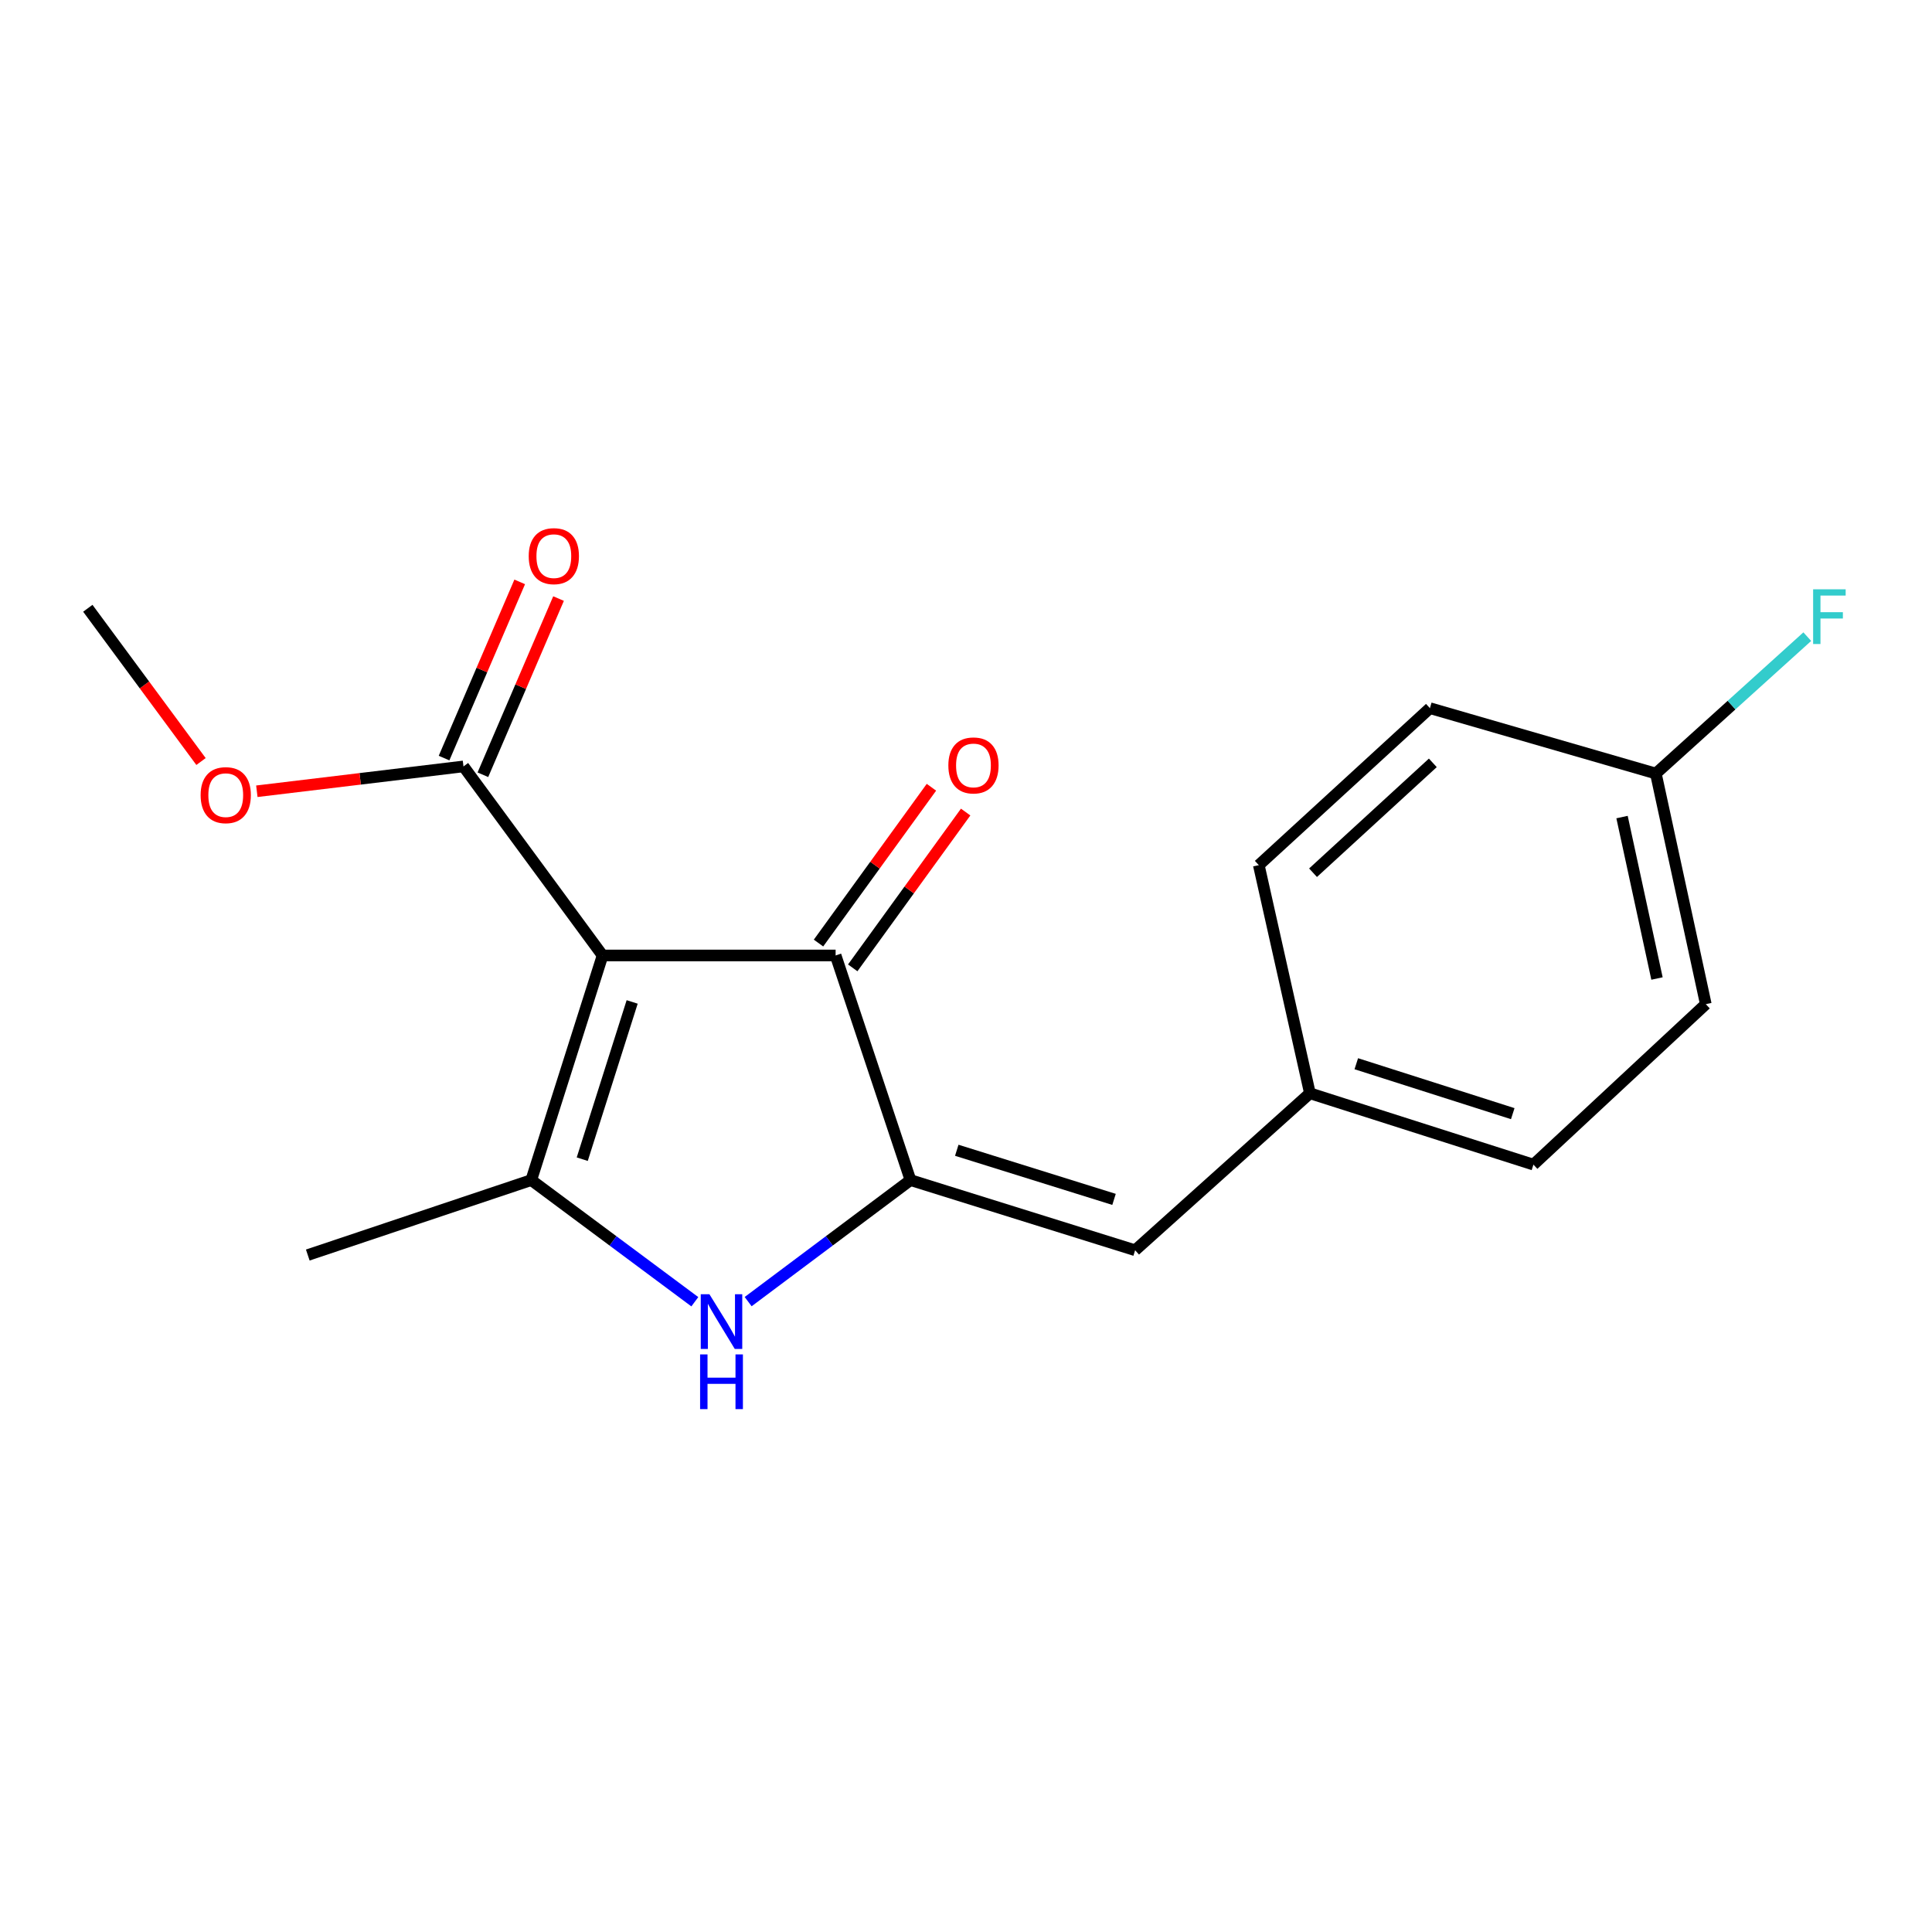 <?xml version='1.0' encoding='iso-8859-1'?>
<svg version='1.1' baseProfile='full'
              xmlns='http://www.w3.org/2000/svg'
                      xmlns:rdkit='http://www.rdkit.org/xml'
                      xmlns:xlink='http://www.w3.org/1999/xlink'
                  xml:space='preserve'
width='1000px' height='1000px' viewBox='0 0 1000 1000'>
<!-- END OF HEADER -->
<rect style='opacity:1.0;fill:#FFFFFF;stroke:none' width='1000' height='1000' x='0' y='0'> </rect>
<path class='bond-1' d='M 311.892,494.543 L 274.982,610.814' style='fill:none;fill-rule:evenodd;stroke:#000000;stroke-width:6px;stroke-linecap:butt;stroke-linejoin:miter;stroke-opacity:1' />
<path class='bond-1' d='M 327.206,518.602 L 301.369,599.992' style='fill:none;fill-rule:evenodd;stroke:#000000;stroke-width:6px;stroke-linecap:butt;stroke-linejoin:miter;stroke-opacity:1' />
<path class='bond-3' d='M 311.892,494.543 L 432.514,494.543' style='fill:none;fill-rule:evenodd;stroke:#000000;stroke-width:6px;stroke-linecap:butt;stroke-linejoin:miter;stroke-opacity:1' />
<path class='bond-4' d='M 311.892,494.543 L 239.896,396.696' style='fill:none;fill-rule:evenodd;stroke:#000000;stroke-width:6px;stroke-linecap:butt;stroke-linejoin:miter;stroke-opacity:1' />
<path class='bond-0' d='M 471.259,610.814 L 432.514,494.543' style='fill:none;fill-rule:evenodd;stroke:#000000;stroke-width:6px;stroke-linecap:butt;stroke-linejoin:miter;stroke-opacity:1' />
<path class='bond-5' d='M 471.259,610.814 L 587.542,647.128' style='fill:none;fill-rule:evenodd;stroke:#000000;stroke-width:6px;stroke-linecap:butt;stroke-linejoin:miter;stroke-opacity:1' />
<path class='bond-5' d='M 495.222,595.379 L 576.62,620.799' style='fill:none;fill-rule:evenodd;stroke:#000000;stroke-width:6px;stroke-linecap:butt;stroke-linejoin:miter;stroke-opacity:1' />
<path class='bond-18' d='M 471.259,610.814 L 429.251,642.267' style='fill:none;fill-rule:evenodd;stroke:#000000;stroke-width:6px;stroke-linecap:butt;stroke-linejoin:miter;stroke-opacity:1' />
<path class='bond-18' d='M 429.251,642.267 L 387.243,673.721' style='fill:none;fill-rule:evenodd;stroke:#0000FF;stroke-width:6px;stroke-linecap:butt;stroke-linejoin:miter;stroke-opacity:1' />
<path class='bond-2' d='M 274.982,610.814 L 317.312,642.297' style='fill:none;fill-rule:evenodd;stroke:#000000;stroke-width:6px;stroke-linecap:butt;stroke-linejoin:miter;stroke-opacity:1' />
<path class='bond-2' d='M 317.312,642.297 L 359.641,673.78' style='fill:none;fill-rule:evenodd;stroke:#0000FF;stroke-width:6px;stroke-linecap:butt;stroke-linejoin:miter;stroke-opacity:1' />
<path class='bond-10' d='M 274.982,610.814 L 159.307,649.607' style='fill:none;fill-rule:evenodd;stroke:#000000;stroke-width:6px;stroke-linecap:butt;stroke-linejoin:miter;stroke-opacity:1' />
<path class='bond-6' d='M 441.37,500.962 L 470.596,460.641' style='fill:none;fill-rule:evenodd;stroke:#000000;stroke-width:6px;stroke-linecap:butt;stroke-linejoin:miter;stroke-opacity:1' />
<path class='bond-6' d='M 470.596,460.641 L 499.821,420.319' style='fill:none;fill-rule:evenodd;stroke:#FF0000;stroke-width:6px;stroke-linecap:butt;stroke-linejoin:miter;stroke-opacity:1' />
<path class='bond-6' d='M 423.658,488.123 L 452.883,447.802' style='fill:none;fill-rule:evenodd;stroke:#000000;stroke-width:6px;stroke-linecap:butt;stroke-linejoin:miter;stroke-opacity:1' />
<path class='bond-6' d='M 452.883,447.802 L 482.108,407.481' style='fill:none;fill-rule:evenodd;stroke:#FF0000;stroke-width:6px;stroke-linecap:butt;stroke-linejoin:miter;stroke-opacity:1' />
<path class='bond-7' d='M 249.946,401.012 L 269.524,355.414' style='fill:none;fill-rule:evenodd;stroke:#000000;stroke-width:6px;stroke-linecap:butt;stroke-linejoin:miter;stroke-opacity:1' />
<path class='bond-7' d='M 269.524,355.414 L 289.103,309.817' style='fill:none;fill-rule:evenodd;stroke:#FF0000;stroke-width:6px;stroke-linecap:butt;stroke-linejoin:miter;stroke-opacity:1' />
<path class='bond-7' d='M 229.845,392.381 L 249.423,346.783' style='fill:none;fill-rule:evenodd;stroke:#000000;stroke-width:6px;stroke-linecap:butt;stroke-linejoin:miter;stroke-opacity:1' />
<path class='bond-7' d='M 249.423,346.783 L 269.001,301.186' style='fill:none;fill-rule:evenodd;stroke:#FF0000;stroke-width:6px;stroke-linecap:butt;stroke-linejoin:miter;stroke-opacity:1' />
<path class='bond-9' d='M 239.896,396.696 L 186.419,403.124' style='fill:none;fill-rule:evenodd;stroke:#000000;stroke-width:6px;stroke-linecap:butt;stroke-linejoin:miter;stroke-opacity:1' />
<path class='bond-9' d='M 186.419,403.124 L 132.942,409.552' style='fill:none;fill-rule:evenodd;stroke:#FF0000;stroke-width:6px;stroke-linecap:butt;stroke-linejoin:miter;stroke-opacity:1' />
<path class='bond-8' d='M 587.542,647.128 L 678.011,565.883' style='fill:none;fill-rule:evenodd;stroke:#000000;stroke-width:6px;stroke-linecap:butt;stroke-linejoin:miter;stroke-opacity:1' />
<path class='bond-13' d='M 678.011,565.883 L 651.553,447.789' style='fill:none;fill-rule:evenodd;stroke:#000000;stroke-width:6px;stroke-linecap:butt;stroke-linejoin:miter;stroke-opacity:1' />
<path class='bond-14' d='M 678.011,565.883 L 793.699,602.804' style='fill:none;fill-rule:evenodd;stroke:#000000;stroke-width:6px;stroke-linecap:butt;stroke-linejoin:miter;stroke-opacity:1' />
<path class='bond-14' d='M 702.016,550.581 L 782.997,576.426' style='fill:none;fill-rule:evenodd;stroke:#000000;stroke-width:6px;stroke-linecap:butt;stroke-linejoin:miter;stroke-opacity:1' />
<path class='bond-17' d='M 104.046,394.163 L 74.751,354.503' style='fill:none;fill-rule:evenodd;stroke:#FF0000;stroke-width:6px;stroke-linecap:butt;stroke-linejoin:miter;stroke-opacity:1' />
<path class='bond-17' d='M 74.751,354.503 L 45.455,314.843' style='fill:none;fill-rule:evenodd;stroke:#000000;stroke-width:6px;stroke-linecap:butt;stroke-linejoin:miter;stroke-opacity:1' />
<path class='bond-11' d='M 857.066,400.379 L 882.916,519.749' style='fill:none;fill-rule:evenodd;stroke:#000000;stroke-width:6px;stroke-linecap:butt;stroke-linejoin:miter;stroke-opacity:1' />
<path class='bond-11' d='M 839.563,422.914 L 857.658,506.473' style='fill:none;fill-rule:evenodd;stroke:#000000;stroke-width:6px;stroke-linecap:butt;stroke-linejoin:miter;stroke-opacity:1' />
<path class='bond-12' d='M 857.066,400.379 L 896.255,364.954' style='fill:none;fill-rule:evenodd;stroke:#000000;stroke-width:6px;stroke-linecap:butt;stroke-linejoin:miter;stroke-opacity:1' />
<path class='bond-12' d='M 896.255,364.954 L 935.444,329.53' style='fill:none;fill-rule:evenodd;stroke:#33CCCC;stroke-width:6px;stroke-linecap:butt;stroke-linejoin:miter;stroke-opacity:1' />
<path class='bond-19' d='M 857.066,400.379 L 740.127,366.544' style='fill:none;fill-rule:evenodd;stroke:#000000;stroke-width:6px;stroke-linecap:butt;stroke-linejoin:miter;stroke-opacity:1' />
<path class='bond-16' d='M 651.553,447.789 L 740.127,366.544' style='fill:none;fill-rule:evenodd;stroke:#000000;stroke-width:6px;stroke-linecap:butt;stroke-linejoin:miter;stroke-opacity:1' />
<path class='bond-16' d='M 679.627,451.723 L 741.628,394.852' style='fill:none;fill-rule:evenodd;stroke:#000000;stroke-width:6px;stroke-linecap:butt;stroke-linejoin:miter;stroke-opacity:1' />
<path class='bond-15' d='M 793.699,602.804 L 882.916,519.749' style='fill:none;fill-rule:evenodd;stroke:#000000;stroke-width:6px;stroke-linecap:butt;stroke-linejoin:miter;stroke-opacity:1' />
<path  class='atom-3' d='M 367.189 669.889
L 376.469 684.889
Q 377.389 686.369, 378.869 689.049
Q 380.349 691.729, 380.429 691.889
L 380.429 669.889
L 384.189 669.889
L 384.189 698.209
L 380.309 698.209
L 370.349 681.809
Q 369.189 679.889, 367.949 677.689
Q 366.749 675.489, 366.389 674.809
L 366.389 698.209
L 362.709 698.209
L 362.709 669.889
L 367.189 669.889
' fill='#0000FF'/>
<path  class='atom-3' d='M 362.369 701.041
L 366.209 701.041
L 366.209 713.081
L 380.689 713.081
L 380.689 701.041
L 384.529 701.041
L 384.529 729.361
L 380.689 729.361
L 380.689 716.281
L 366.209 716.281
L 366.209 729.361
L 362.369 729.361
L 362.369 701.041
' fill='#0000FF'/>
<path  class='atom-7' d='M 490.866 396.181
Q 490.866 389.381, 494.226 385.581
Q 497.586 381.781, 503.866 381.781
Q 510.146 381.781, 513.506 385.581
Q 516.866 389.381, 516.866 396.181
Q 516.866 403.061, 513.466 406.981
Q 510.066 410.861, 503.866 410.861
Q 497.626 410.861, 494.226 406.981
Q 490.866 403.101, 490.866 396.181
M 503.866 407.661
Q 508.186 407.661, 510.506 404.781
Q 512.866 401.861, 512.866 396.181
Q 512.866 390.621, 510.506 387.821
Q 508.186 384.981, 503.866 384.981
Q 499.546 384.981, 497.186 387.781
Q 494.866 390.581, 494.866 396.181
Q 494.866 401.901, 497.186 404.781
Q 499.546 407.661, 503.866 407.661
' fill='#FF0000'/>
<path  class='atom-8' d='M 273.662 287.858
Q 273.662 281.058, 277.022 277.258
Q 280.382 273.458, 286.662 273.458
Q 292.942 273.458, 296.302 277.258
Q 299.662 281.058, 299.662 287.858
Q 299.662 294.738, 296.262 298.658
Q 292.862 302.538, 286.662 302.538
Q 280.422 302.538, 277.022 298.658
Q 273.662 294.778, 273.662 287.858
M 286.662 299.338
Q 290.982 299.338, 293.302 296.458
Q 295.662 293.538, 295.662 287.858
Q 295.662 282.298, 293.302 279.498
Q 290.982 276.658, 286.662 276.658
Q 282.342 276.658, 279.982 279.458
Q 277.662 282.258, 277.662 287.858
Q 277.662 293.578, 279.982 296.458
Q 282.342 299.338, 286.662 299.338
' fill='#FF0000'/>
<path  class='atom-10' d='M 103.843 411.567
Q 103.843 404.767, 107.203 400.967
Q 110.563 397.167, 116.843 397.167
Q 123.123 397.167, 126.483 400.967
Q 129.843 404.767, 129.843 411.567
Q 129.843 418.447, 126.443 422.367
Q 123.043 426.247, 116.843 426.247
Q 110.603 426.247, 107.203 422.367
Q 103.843 418.487, 103.843 411.567
M 116.843 423.047
Q 121.163 423.047, 123.483 420.167
Q 125.843 417.247, 125.843 411.567
Q 125.843 406.007, 123.483 403.207
Q 121.163 400.367, 116.843 400.367
Q 112.523 400.367, 110.163 403.167
Q 107.843 405.967, 107.843 411.567
Q 107.843 417.287, 110.163 420.167
Q 112.523 423.047, 116.843 423.047
' fill='#FF0000'/>
<path  class='atom-13' d='M 938.471 305.022
L 955.311 305.022
L 955.311 308.262
L 942.271 308.262
L 942.271 316.862
L 953.871 316.862
L 953.871 320.142
L 942.271 320.142
L 942.271 333.342
L 938.471 333.342
L 938.471 305.022
' fill='#33CCCC'/>
</svg>
